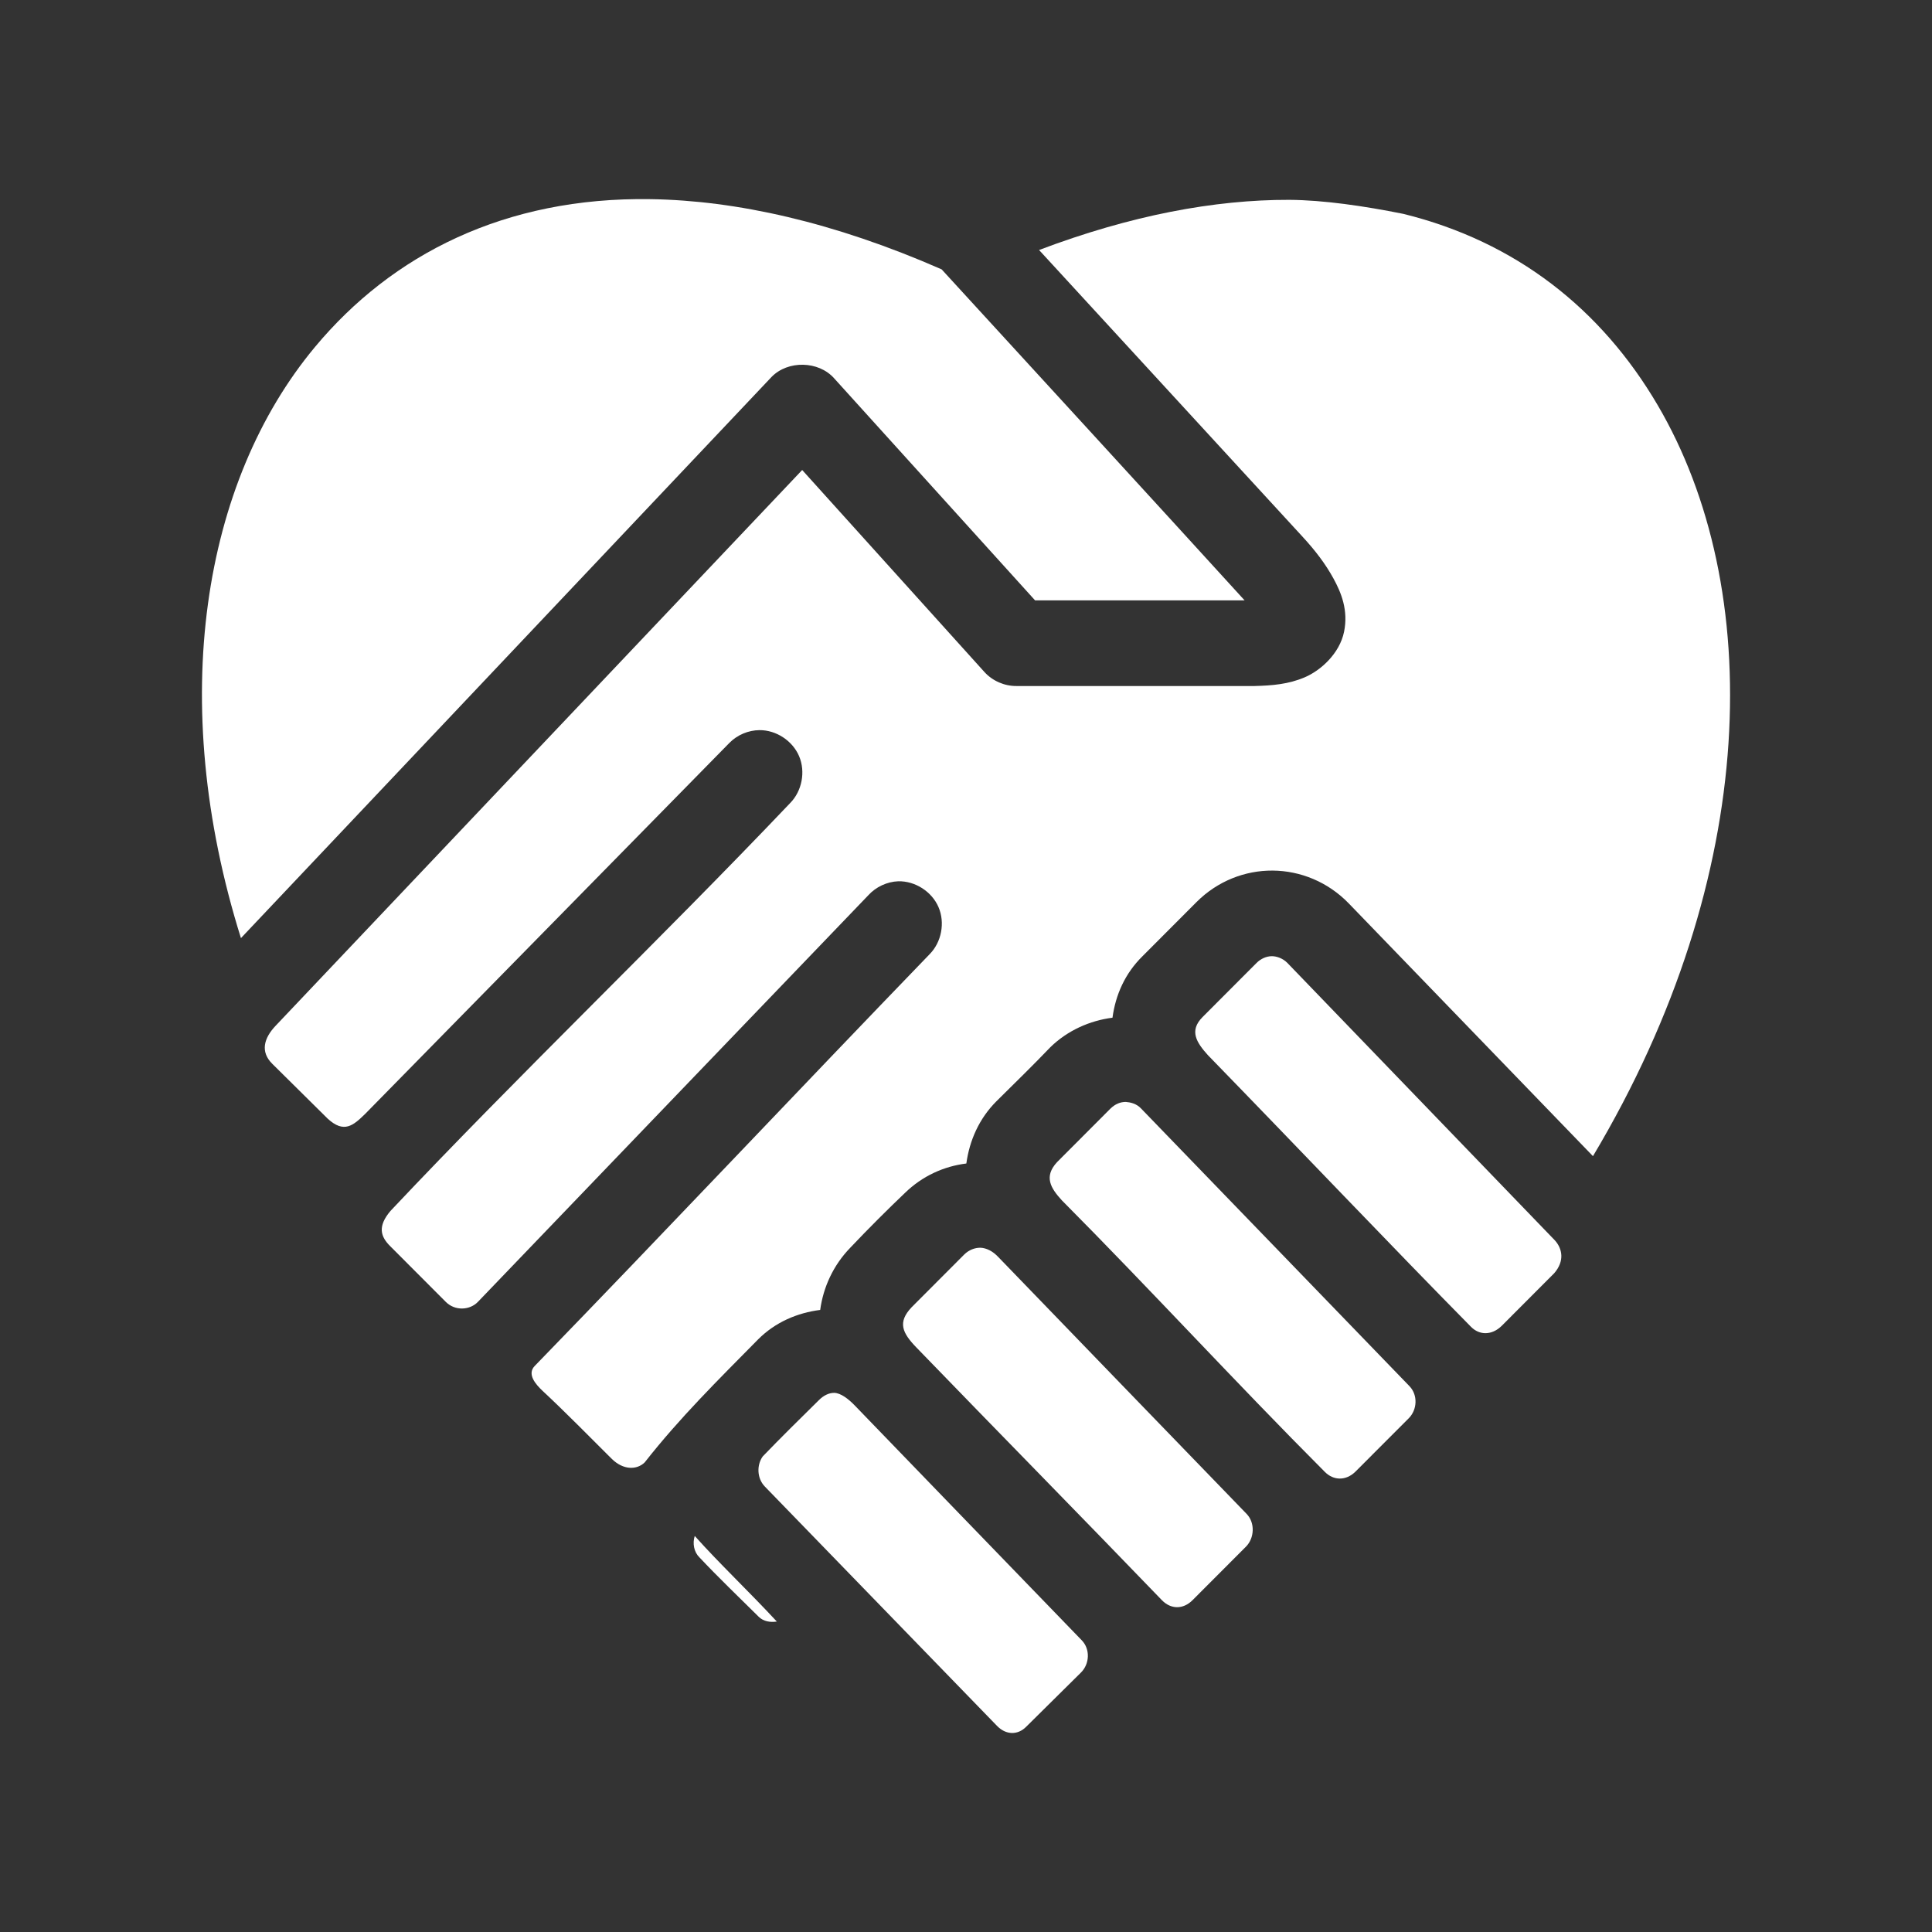 <svg width="62" height="62" viewBox="0 0 62 62" fill="none" xmlns="http://www.w3.org/2000/svg">
<rect x="0" y="0" width="62" height="62" fill="#333333" stroke="none"/>
<path fill-rule="evenodd" clip-rule="evenodd" d="M20.881 6.391C16.2 6.318 12.581 8.167 10.109 11.134C6.502 15.463 5.345 22.489 7.732 30.105L24.757 12.1C25.281 11.556 26.271 11.577 26.77 12.142L33.217 19.267H39.941C36.728 15.741 33.456 12.179 30.218 8.644C26.756 7.126 23.626 6.434 20.881 6.391Z" fill="white"/>
<path fill-rule="evenodd" clip-rule="evenodd" d="M41.376 6.413C38.981 6.407 36.295 6.907 33.345 8.023L41.805 17.229C42.22 17.68 42.538 18.101 42.79 18.56C43.042 19.019 43.274 19.585 43.132 20.277C42.99 20.968 42.389 21.515 41.869 21.736C41.349 21.957 40.84 22 40.263 22.015C37.716 22.015 35.166 22.015 32.617 22.015C32.232 22.018 31.848 21.85 31.59 21.564L25.743 15.083L8.846 32.917C8.468 33.315 8.346 33.752 8.739 34.14L10.517 35.9C11.041 36.38 11.335 36.12 11.716 35.749L23.409 23.839C23.66 23.584 24.015 23.434 24.372 23.431C24.911 23.427 25.436 23.773 25.646 24.271C25.855 24.768 25.736 25.387 25.358 25.77C21.162 30.183 16.683 34.454 12.53 38.861C12.113 39.355 12.207 39.683 12.53 39.999L14.307 41.78C14.601 42.074 15.074 42.05 15.335 41.78L27.863 28.732C28.108 28.462 28.463 28.295 28.827 28.281C29.369 28.269 29.903 28.611 30.118 29.111C30.333 29.61 30.215 30.234 29.834 30.62C25.598 35.007 21.391 39.475 17.155 43.84C16.908 44.102 17.191 44.426 17.412 44.634C18.162 45.333 18.904 46.093 19.639 46.823C20.006 47.179 20.435 47.177 20.689 46.93C21.821 45.488 23.049 44.281 24.329 42.982C24.884 42.426 25.593 42.129 26.321 42.037C26.42 41.306 26.742 40.602 27.285 40.042C27.866 39.428 28.503 38.794 29.041 38.282C29.599 37.739 30.29 37.427 31.011 37.338C31.111 36.606 31.417 35.901 31.975 35.342C32.553 34.769 33.156 34.183 33.709 33.604C34.263 33.065 34.977 32.752 35.701 32.659C35.799 31.928 36.102 31.239 36.665 30.685C37.243 30.105 37.821 29.526 38.399 28.947C39.069 28.276 39.952 27.932 40.84 27.938C41.729 27.944 42.616 28.302 43.282 28.99L51.12 37.102C56.518 28.055 56.627 18.846 53.197 13.002C51.39 9.921 48.65 7.755 45.038 6.864C43.758 6.607 42.468 6.421 41.376 6.413Z" fill="white"/>
<path fill-rule="evenodd" clip-rule="evenodd" d="M40.819 30.685C40.639 30.685 40.458 30.768 40.326 30.9C39.749 31.479 39.168 32.061 38.592 32.638C38.149 33.082 38.404 33.462 38.763 33.861C41.706 36.886 44.661 39.999 47.201 42.574C47.482 42.863 47.881 42.849 48.186 42.553L49.878 40.857C50.22 40.461 50.133 40.066 49.899 39.806L41.312 30.9C41.165 30.751 40.968 30.687 40.819 30.685Z" fill="white"/>
<path fill-rule="evenodd" clip-rule="evenodd" d="M36.129 35.362C35.952 35.362 35.789 35.428 35.636 35.576L33.923 37.293C33.487 37.763 33.721 38.131 34.073 38.517C36.917 41.379 39.669 44.382 42.51 47.229C42.791 47.518 43.191 47.526 43.495 47.229L45.209 45.513C45.481 45.239 45.507 44.769 45.23 44.482L36.621 35.576C36.471 35.413 36.271 35.373 36.129 35.362Z" fill="white"/>
<path fill-rule="evenodd" clip-rule="evenodd" d="M31.46 40.041C31.279 40.041 31.094 40.112 30.947 40.255L29.255 41.951C28.793 42.438 28.961 42.778 29.405 43.239C32.025 45.948 34.676 48.642 37.285 51.35C37.576 51.65 37.968 51.654 38.271 51.35L39.984 49.634C40.257 49.36 40.282 48.868 40.005 48.582C37.355 45.846 34.692 43.087 32.038 40.341C31.857 40.147 31.652 40.048 31.46 40.041Z" fill="white"/>
<path fill-rule="evenodd" clip-rule="evenodd" d="M26.77 44.698C26.598 44.698 26.429 44.782 26.277 44.934C25.677 45.526 25.055 46.137 24.478 46.737C24.277 47.017 24.292 47.444 24.543 47.703L31.995 55.385C32.286 55.685 32.666 55.687 32.938 55.407C33.521 54.829 34.109 54.248 34.694 53.669C34.966 53.395 34.992 52.925 34.715 52.639C32.291 50.136 29.859 47.616 27.433 45.106C27.224 44.889 26.979 44.703 26.77 44.698Z" fill="white"/>
<path fill-rule="evenodd" clip-rule="evenodd" d="M22.295 49.29C22.219 49.53 22.269 49.806 22.445 49.977C23.049 50.62 23.715 51.257 24.351 51.887C24.506 52.037 24.723 52.068 24.929 52.037C24.036 51.073 23.061 50.151 22.295 49.29Z" fill="white"/>
</svg>
